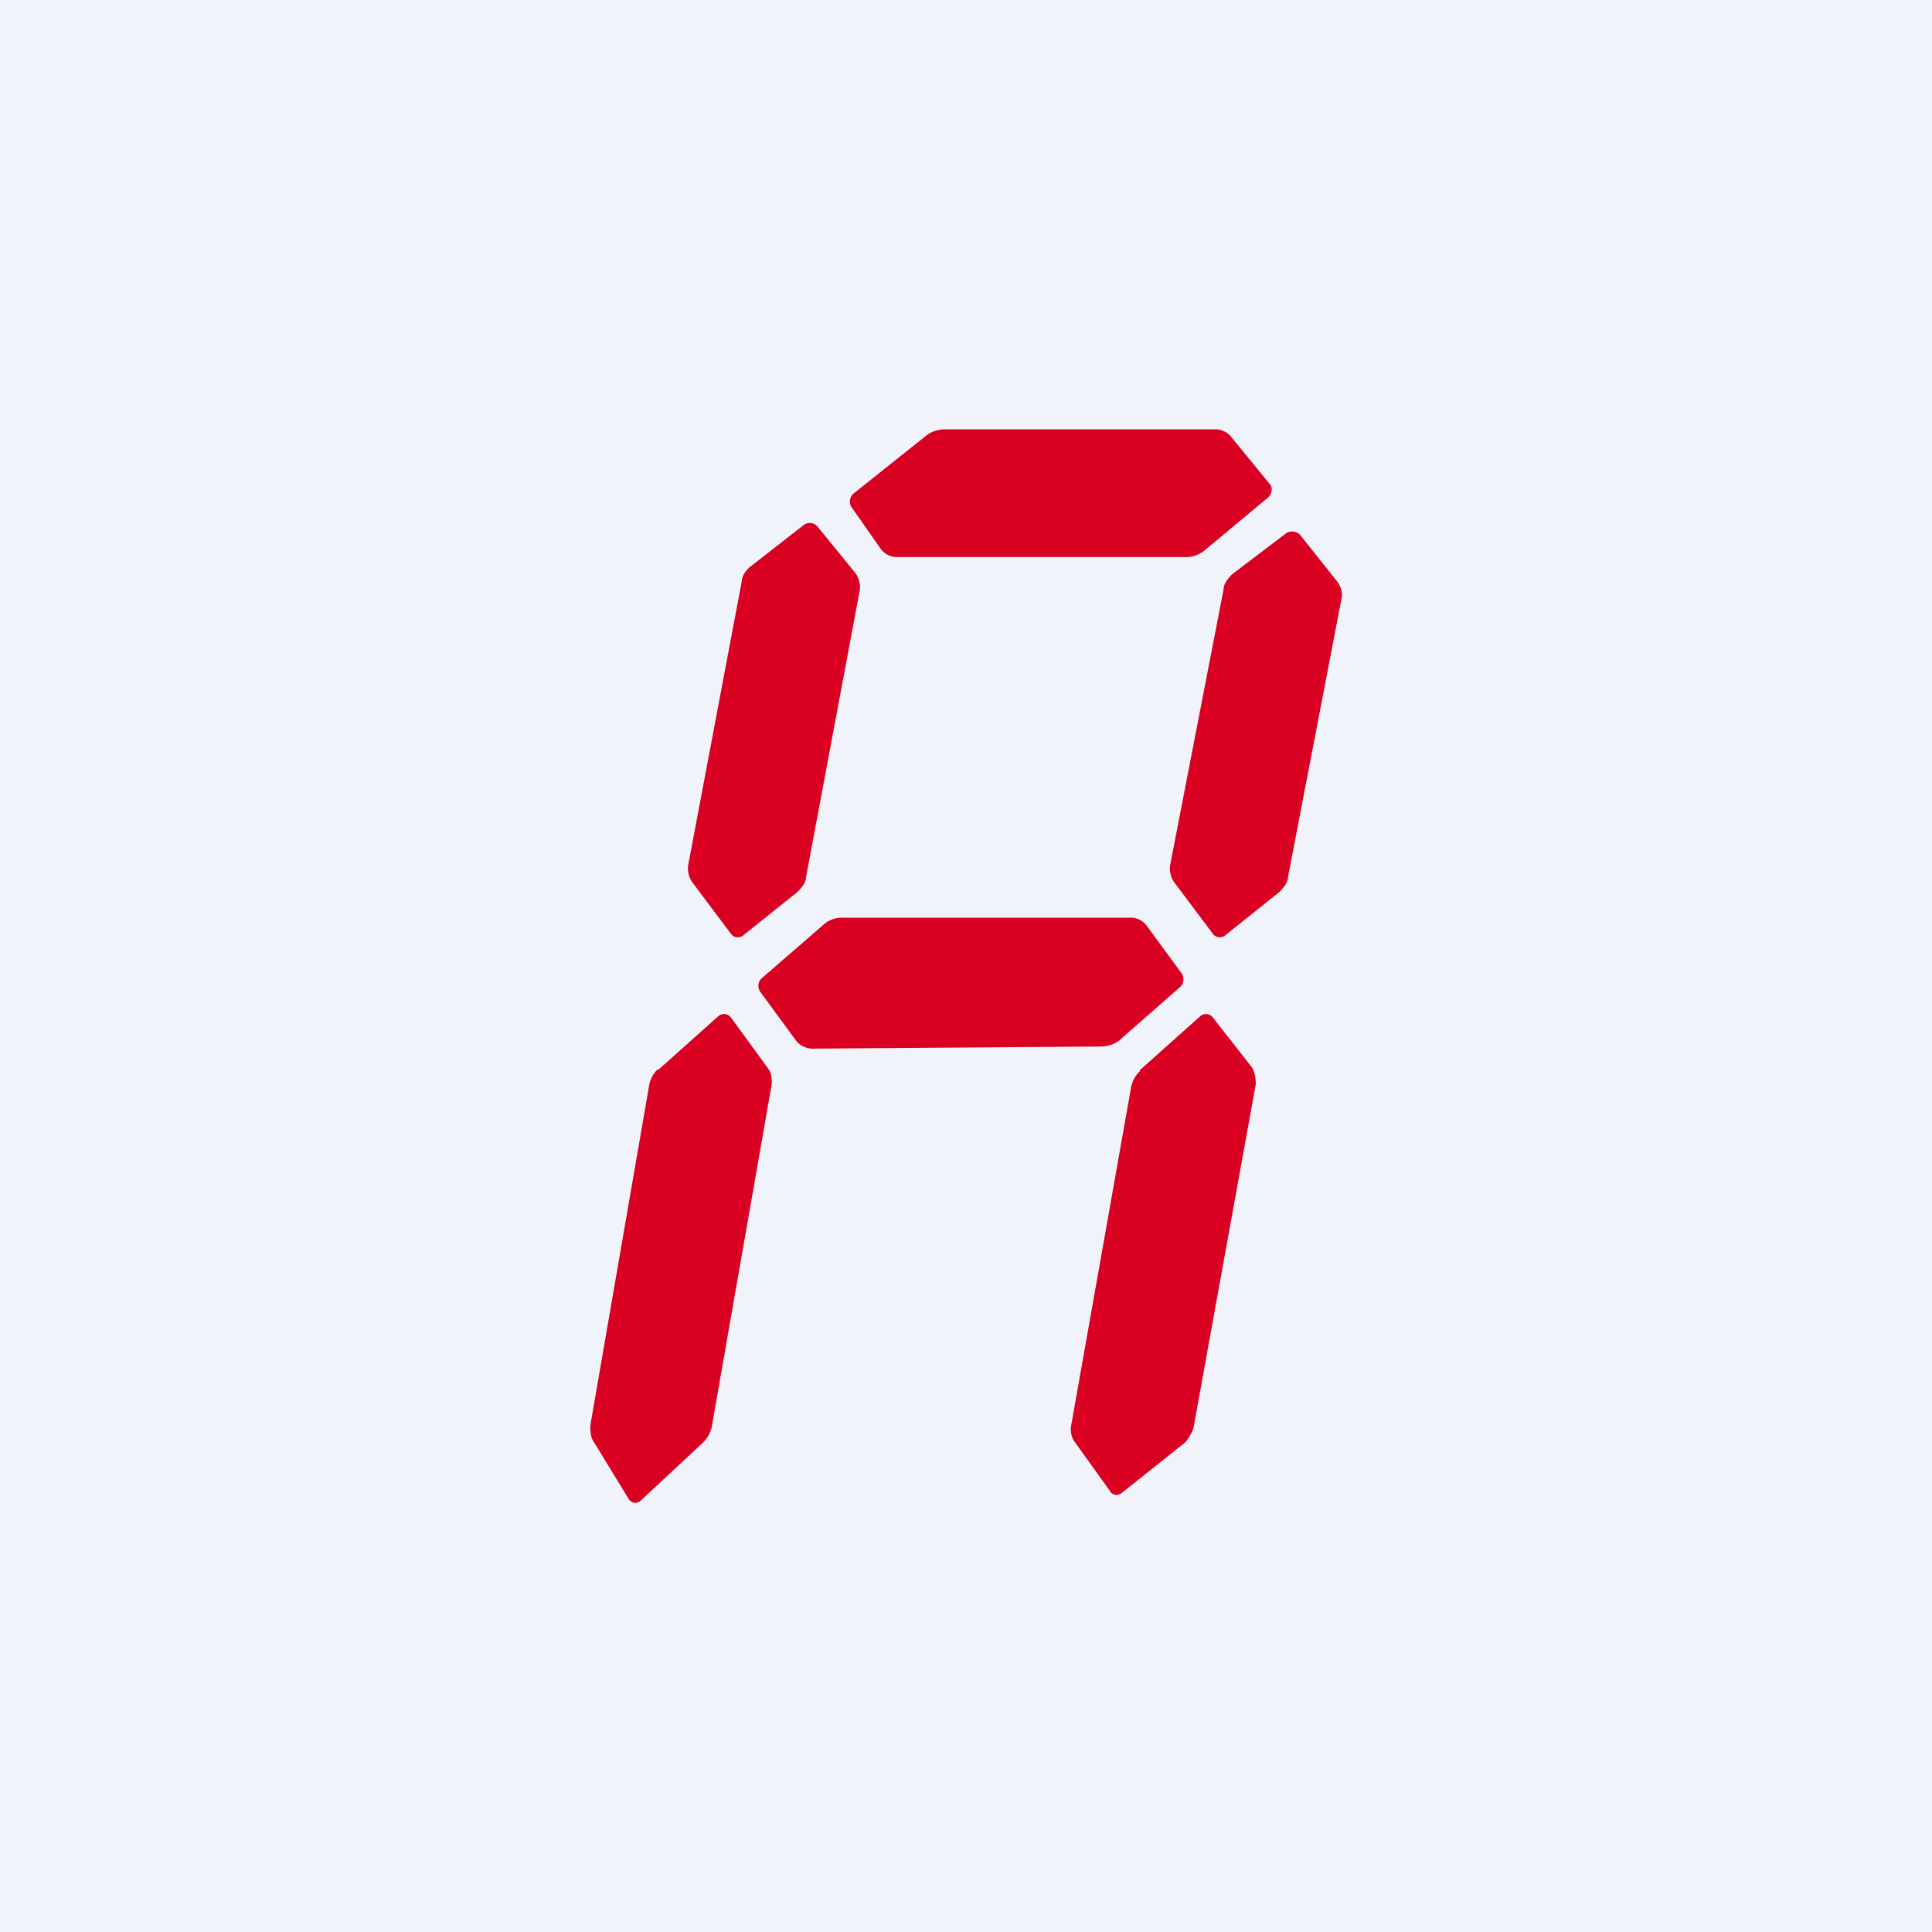 <!-- by TradingView --><svg xmlns="http://www.w3.org/2000/svg" width="18" height="18" viewBox="0 0 18 18"><path fill="#F0F3FA" d="M0 0h18v18H0z"/><path d="M11.33 4c.05 0 .11.03.14.07l.36.44c.03.03.02.09-.01.12l-.6.5a.27.27 0 0 1-.15.06H8.35a.19.19 0 0 1-.14-.07l-.28-.4a.1.1 0 0 1 .02-.12l.69-.55A.3.3 0 0 1 8.79 4h2.54zM7.97 5.34c.03.04.05.11.04.16l-.5 2.67c0 .05-.04.1-.08.14l-.5.4a.08.08 0 0 1-.12-.01l-.36-.48a.23.23 0 0 1-.04-.15l.5-2.65c0-.05.04-.11.08-.14l.5-.39c.04-.03.1-.02.13.02l.35.43zM6.13 9.96a.28.28 0 0 0-.08.14l-.55 3.18c0 .04 0 .11.03.15l.33.54c.03.04.08.04.11.01l.58-.54a.3.3 0 0 0 .08-.14l.56-3.2c0-.04 0-.1-.03-.14l-.35-.48a.08.08 0 0 0-.12-.01l-.56.5zm6.33-4.54c.03.04.05.1.04.15l-.5 2.6c0 .05-.04.1-.08.14l-.5.4a.08.08 0 0 1-.12-.01l-.36-.48a.23.23 0 0 1-.04-.15l.5-2.58c0-.05.04-.1.08-.14l.5-.38c.04-.03.1-.02.13.01l.35.44zm-1.84 4.56a.28.28 0 0 0-.08.14l-.56 3.16c-.01.04 0 .11.03.15l.33.46c.02.04.07.05.11.02l.59-.47c.03-.03.07-.1.08-.14l.58-3.2c0-.05-.01-.12-.04-.16l-.36-.46a.08.08 0 0 0-.12-.01l-.56.5zm-3.2-.28a.2.2 0 0 0 .14.07l2.7-.02c.05 0 .12-.02.16-.05l.57-.5a.1.1 0 0 0 .02-.13l-.33-.45a.19.19 0 0 0-.13-.07h-2.7a.26.26 0 0 0-.16.05l-.6.52a.1.1 0 0 0 0 .13l.33.45z" fill="#D90021"/></svg>